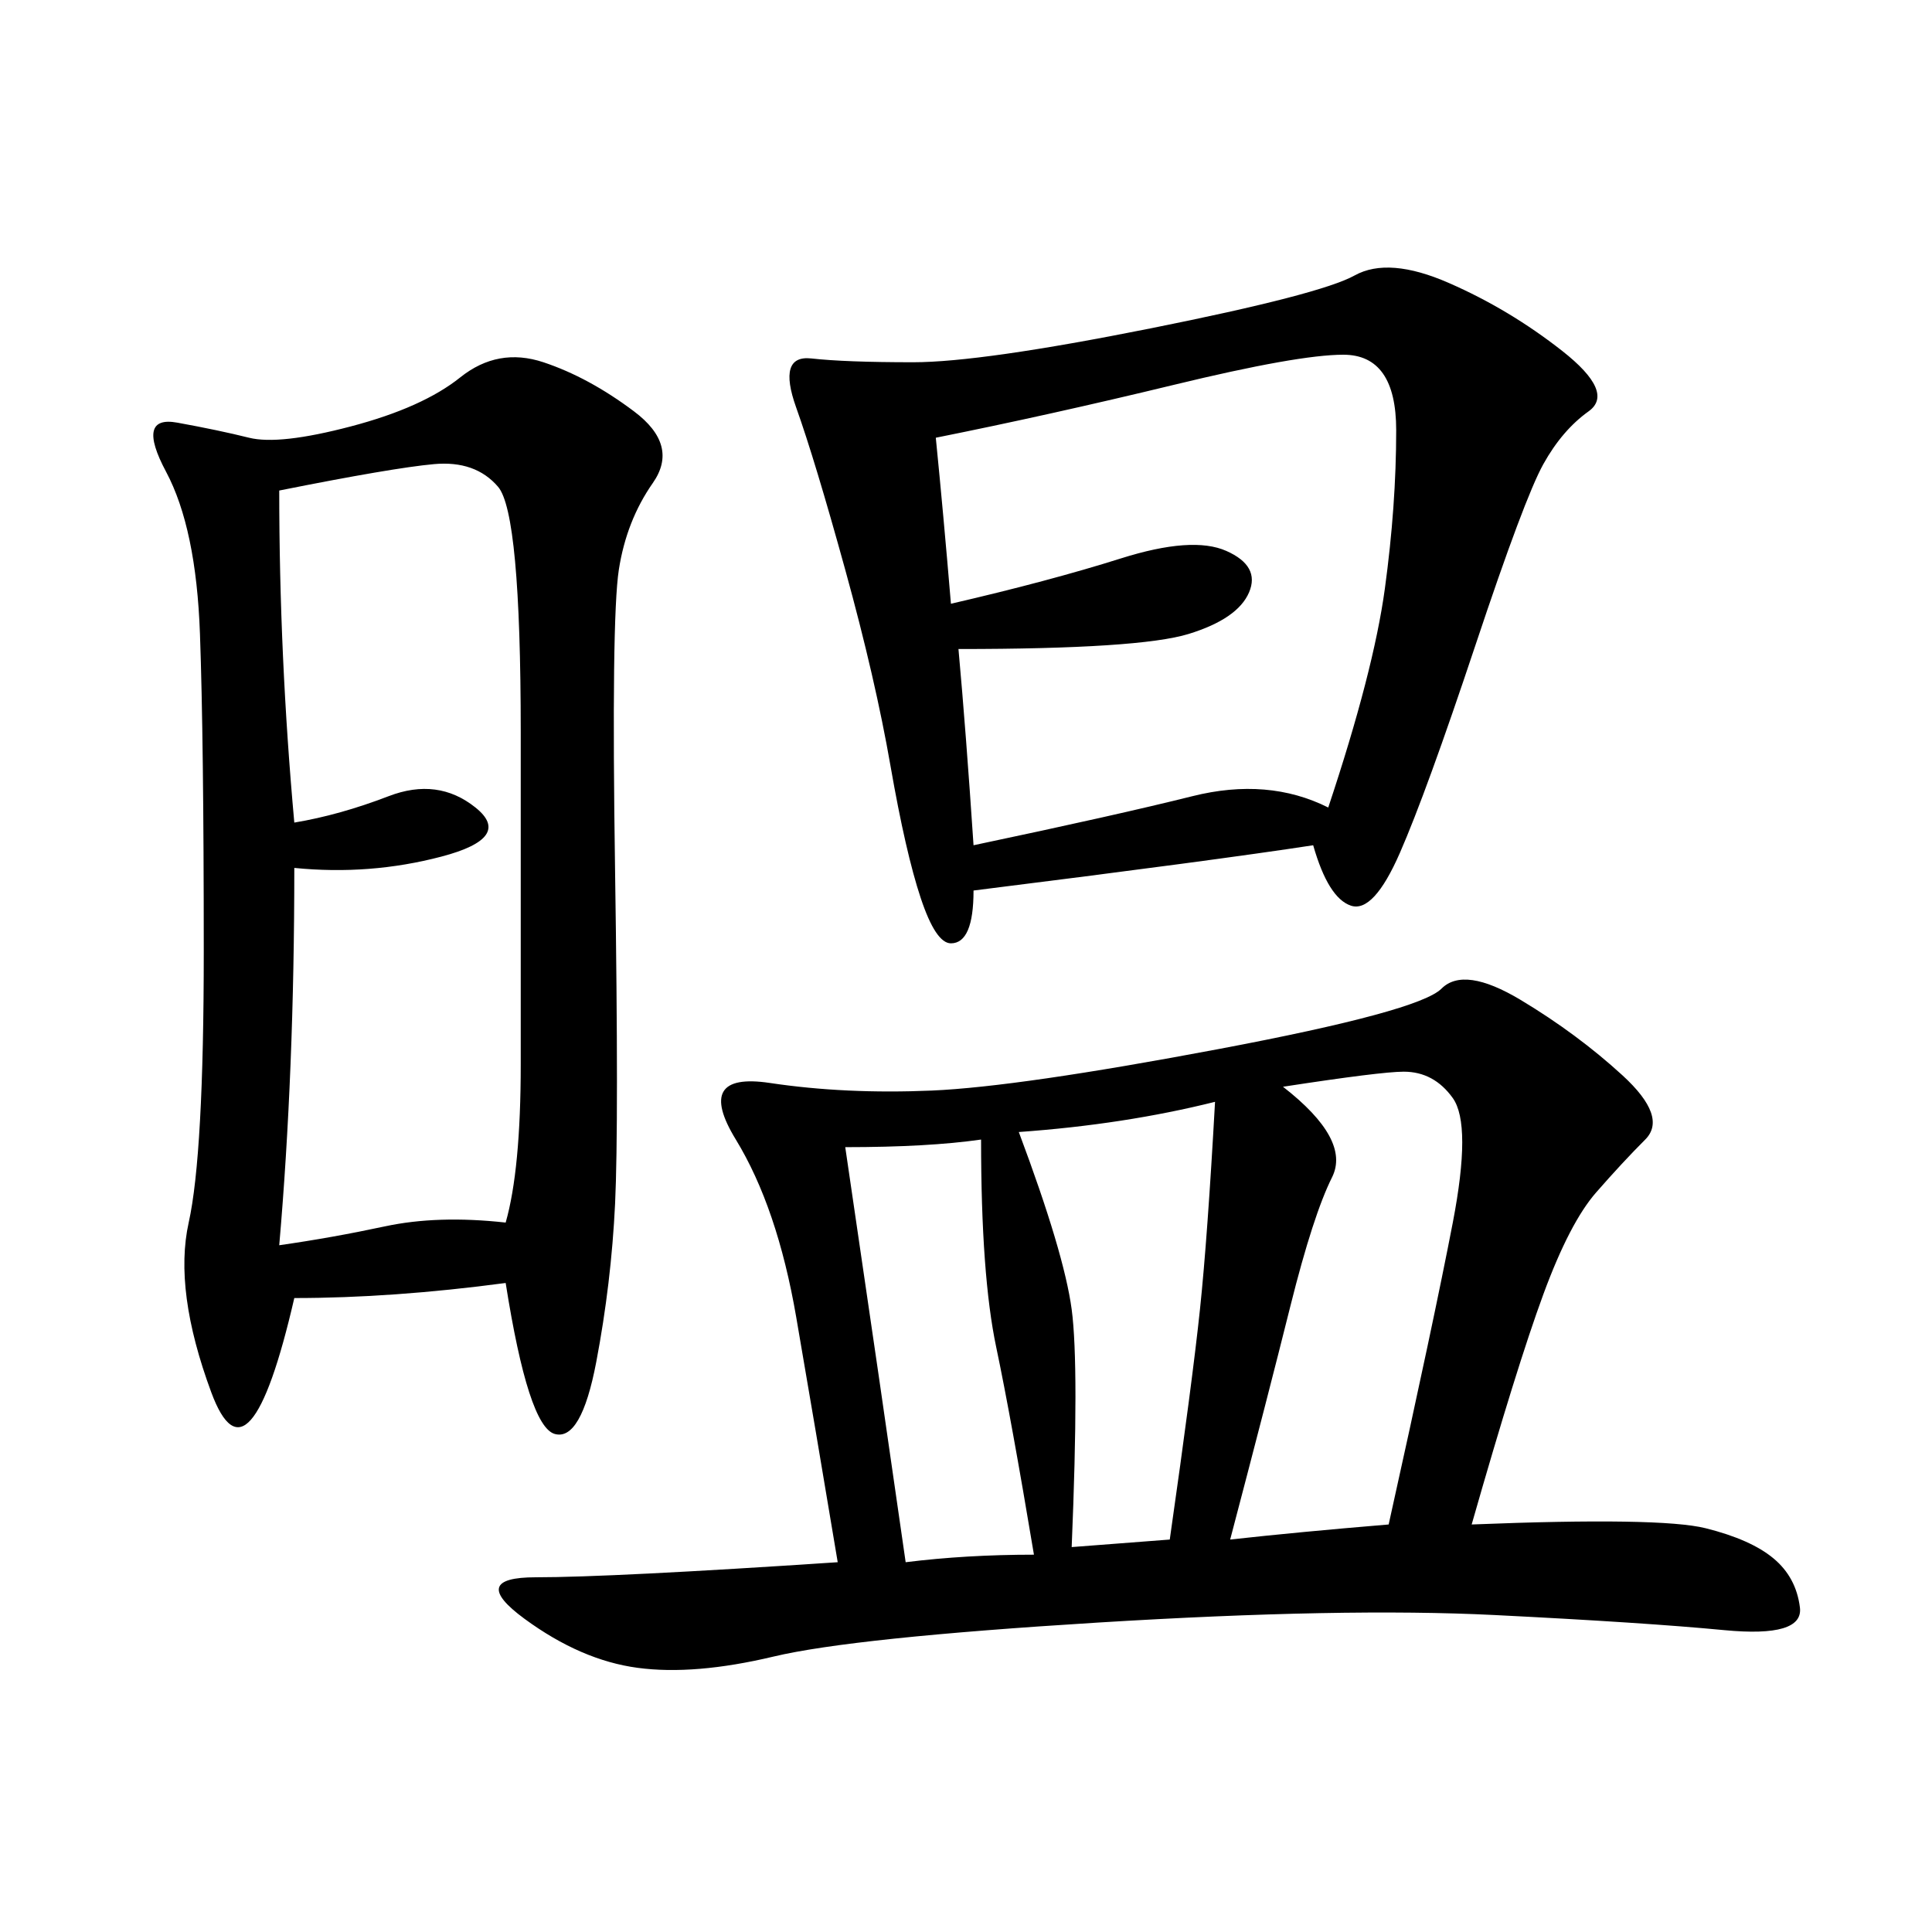 <svg xmlns="http://www.w3.org/2000/svg" xmlns:xlink="http://www.w3.org/1999/xlink" width="300" height="300"><path d="M228.52 236.72Q257.81 235.55 264.84 237.30Q271.88 239.06 275.39 241.99Q278.91 244.92 279.49 249.61Q280.08 254.30 267.77 253.13Q255.47 251.95 232.03 250.78Q208.59 249.61 170.51 251.95Q132.42 254.30 120.12 257.23Q107.81 260.16 99.02 258.98Q90.23 257.81 81.45 251.37Q72.66 244.92 83.20 244.92L83.20 244.92Q94.92 244.92 130.08 242.58L130.08 242.58Q126.56 221.48 123.63 204.49Q120.70 187.50 114.26 176.95Q107.81 166.41 119.53 168.16Q131.25 169.92 144.73 169.34Q158.20 168.75 189.26 162.89Q220.31 157.03 223.83 153.52Q227.34 150 236.13 155.27Q244.92 160.55 251.95 166.99Q258.98 173.44 255.47 176.95Q251.95 180.47 247.85 185.16Q243.75 189.84 239.65 200.98Q235.55 212.11 228.52 236.72L228.52 236.72ZM78.52 199.22Q60.94 201.56 45.70 201.56L45.70 201.56Q38.67 232.03 32.81 216.21Q26.95 200.39 29.30 189.84Q31.64 179.30 31.64 147.66L31.64 147.66Q31.64 114.84 31.05 98.44Q30.47 82.03 25.78 73.24Q21.09 64.45 27.54 65.63Q33.98 66.80 38.67 67.97Q43.36 69.14 54.49 66.21Q65.63 63.28 71.48 58.59Q77.34 53.91 84.38 56.25Q91.41 58.59 98.44 63.87Q105.47 69.14 101.37 75Q97.27 80.86 96.09 88.48Q94.92 96.09 95.51 135.35Q96.09 174.61 95.51 186.91Q94.92 199.22 92.58 211.52Q90.23 223.83 86.13 222.66Q82.03 221.48 78.52 199.22L78.52 199.22ZM203.91 131.25Q188.67 133.59 151.17 138.28L151.17 138.28Q151.17 146.48 147.66 146.48L147.66 146.48Q145.31 146.48 142.97 139.45Q140.63 132.42 138.28 118.95Q135.94 105.47 131.25 88.48Q126.56 71.48 123.63 63.28Q120.70 55.08 125.98 55.66Q131.25 56.25 141.80 56.25L141.80 56.25Q152.34 56.25 178.71 50.98Q205.08 45.70 210.35 42.77Q215.63 39.84 225 43.95Q234.38 48.05 242.58 54.49Q250.78 60.94 246.68 63.87Q242.58 66.80 239.65 72.07Q236.72 77.34 229.10 100.20Q221.48 123.05 217.38 132.42Q213.28 141.80 209.77 140.63Q206.25 139.45 203.91 131.25L203.91 131.25ZM45.70 134.77Q45.70 166.41 43.36 193.36L43.36 193.36Q51.56 192.19 59.77 190.43Q67.97 188.67 78.52 189.84L78.52 189.84Q80.86 181.64 80.86 165.23L80.86 165.23L80.86 113.67Q80.86 79.69 77.34 75.59Q73.83 71.48 67.38 72.07Q60.94 72.66 43.36 76.17L43.36 76.17Q43.36 101.95 45.70 127.73L45.70 127.73Q52.73 126.56 60.35 123.63Q67.97 120.70 73.83 125.39Q79.69 130.08 68.55 133.01Q57.42 135.94 45.70 134.77L45.70 134.77ZM145.31 67.97Q146.48 79.69 147.66 93.75L147.66 93.75Q162.89 90.23 174.02 86.72Q185.16 83.20 190.43 85.55Q195.70 87.89 193.95 91.99Q192.19 96.09 184.57 98.44Q176.95 100.78 148.83 100.78L148.83 100.78Q150 113.67 151.17 131.25L151.17 131.25Q173.44 126.56 185.16 123.63Q196.88 120.70 206.25 125.39L206.25 125.39Q213.28 104.30 215.04 91.41Q216.80 78.52 216.80 66.80L216.80 66.80Q216.80 55.08 208.59 55.08L208.59 55.08Q201.56 55.08 182.23 59.77Q162.89 64.45 145.31 67.97L145.31 67.97ZM199.22 168.75Q209.77 176.95 206.84 182.81Q203.91 188.67 200.39 202.73Q196.88 216.80 191.02 239.06L191.02 239.06Q201.56 237.89 215.63 236.72L215.63 236.72Q222.66 205.08 225.59 189.84Q228.52 174.61 225.59 170.51Q222.66 166.41 217.97 166.41L217.97 166.41Q214.45 166.41 199.22 168.75L199.22 168.75ZM158.20 175.78Q165.23 194.53 166.41 203.32Q167.58 212.11 166.41 240.23L166.41 240.23L181.64 239.06Q185.16 214.45 186.33 203.32Q187.50 192.19 188.67 171.09L188.67 171.09Q174.61 174.61 158.20 175.78L158.20 175.78ZM131.25 178.13Q137.11 217.97 140.63 242.58L140.63 242.58Q150 241.41 160.55 241.41L160.55 241.41Q157.03 220.31 154.69 209.18Q152.34 198.05 152.34 176.95L152.34 176.95Q144.14 178.13 131.25 178.13L131.25 178.13Z"/></svg>